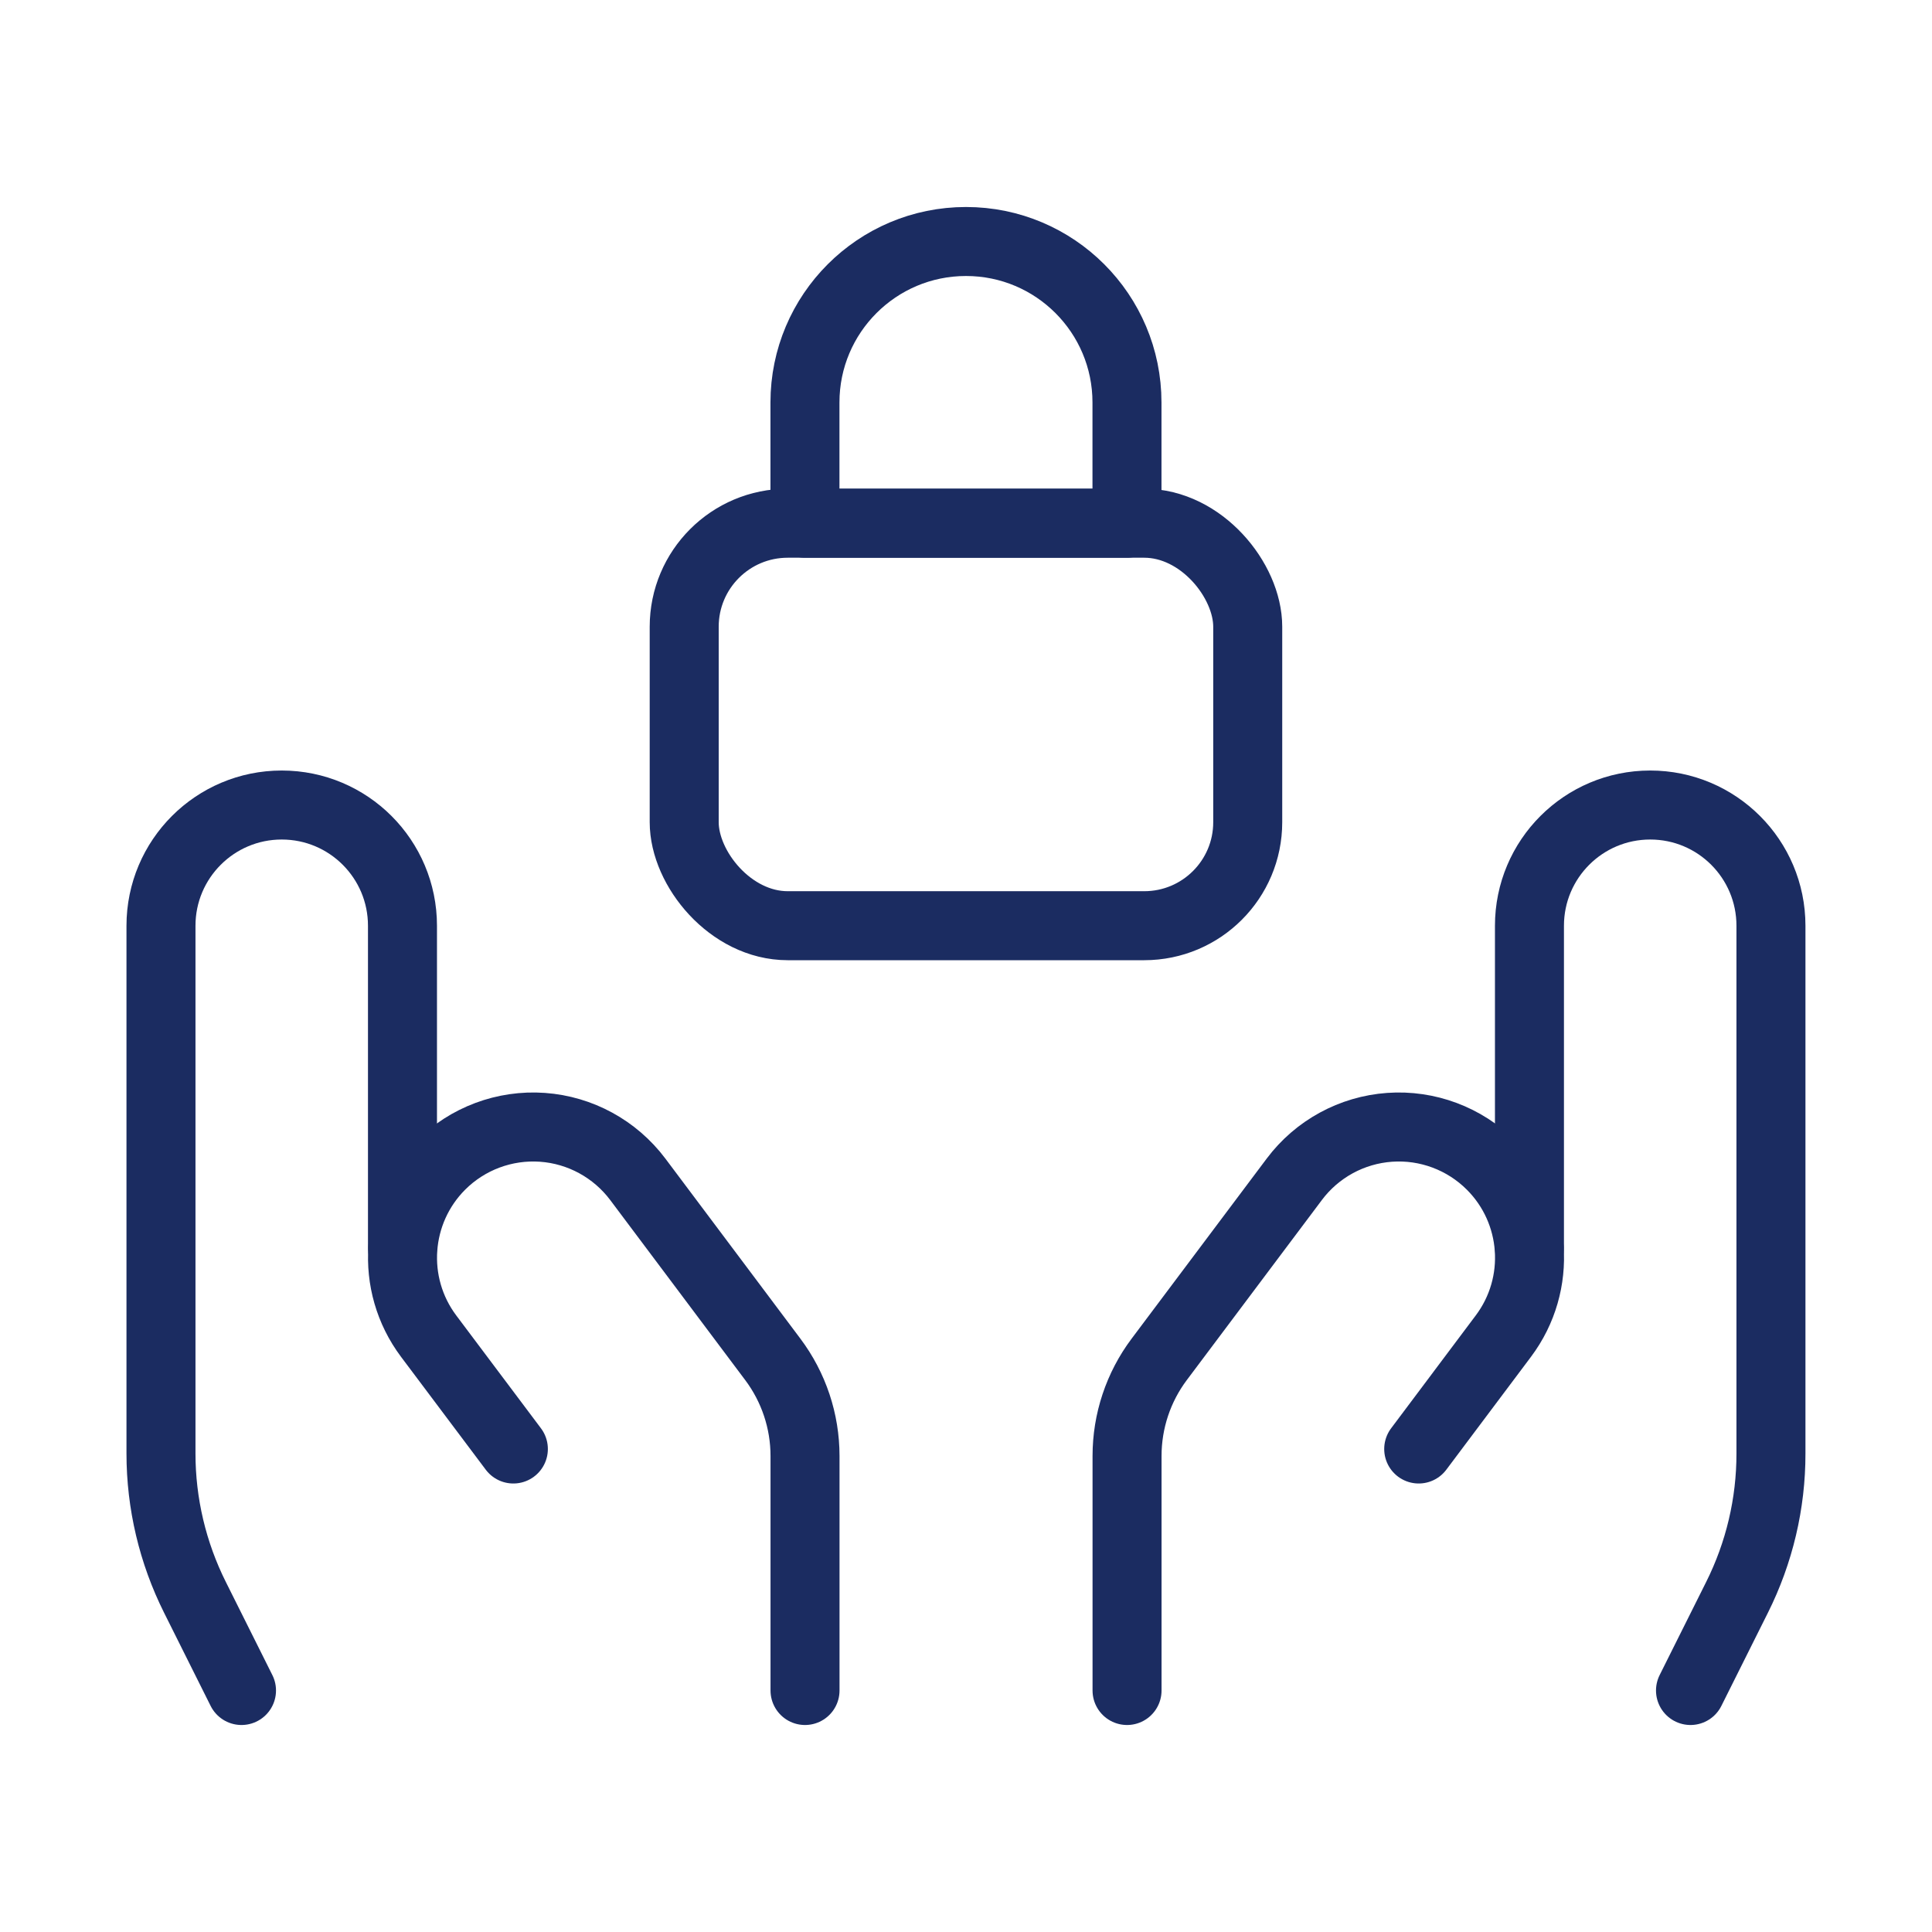 <svg width="28" height="28" viewBox="0 0 28 28" fill="none" xmlns="http://www.w3.org/2000/svg">
<g id="Group">
<path id="Path" d="M24.5 24.5L25.174 23.151C25.498 22.504 25.667 21.789 25.666 21.065V13.417C25.666 12.45 24.883 11.667 23.916 11.667V11.667C22.95 11.667 22.166 12.45 22.166 13.417V18.083" stroke="#1B2C61" stroke-linecap="round" stroke-linejoin="round"/>
<path id="Path_2" d="M16.334 24.5V21.101C16.334 20.596 16.497 20.105 16.8 19.701L18.758 17.091C19.087 16.652 19.591 16.377 20.139 16.338C20.686 16.299 21.224 16.5 21.612 16.888V16.888C22.279 17.555 22.354 18.61 21.788 19.364L20.561 21" stroke="#1B2C61" stroke-linecap="round" stroke-linejoin="round"/>
<path id="Path_3" d="M3.5 24.5L2.826 23.151C2.502 22.504 2.333 21.789 2.333 21.065V13.417C2.333 12.45 3.117 11.667 4.083 11.667V11.667C5.05 11.667 5.833 12.45 5.833 13.417V18.083" stroke="#1B2C61" stroke-linecap="round" stroke-linejoin="round"/>
<path id="Path_4" d="M11.667 24.5V21.101C11.667 20.596 11.503 20.105 11.2 19.701L9.243 17.091C8.913 16.652 8.409 16.377 7.862 16.338C7.314 16.299 6.776 16.5 6.388 16.888V16.888C5.722 17.555 5.647 18.61 6.212 19.364L7.44 21" stroke="#1B2C61" stroke-linecap="round" stroke-linejoin="round"/>
<rect id="Rectangle" x="9.916" y="7.583" width="8.167" height="5.833" rx="1.5" stroke="#1B2C61" stroke-linecap="round" stroke-linejoin="round"/>
<path id="Path_5" fill-rule="evenodd" clip-rule="evenodd" d="M14 3.5V3.5C15.289 3.5 16.333 4.545 16.333 5.833V7.583H11.666V5.833C11.666 4.545 12.711 3.5 14 3.5Z" stroke="#1B2C61" stroke-linecap="round" stroke-linejoin="round"/>
</g>
</svg>
